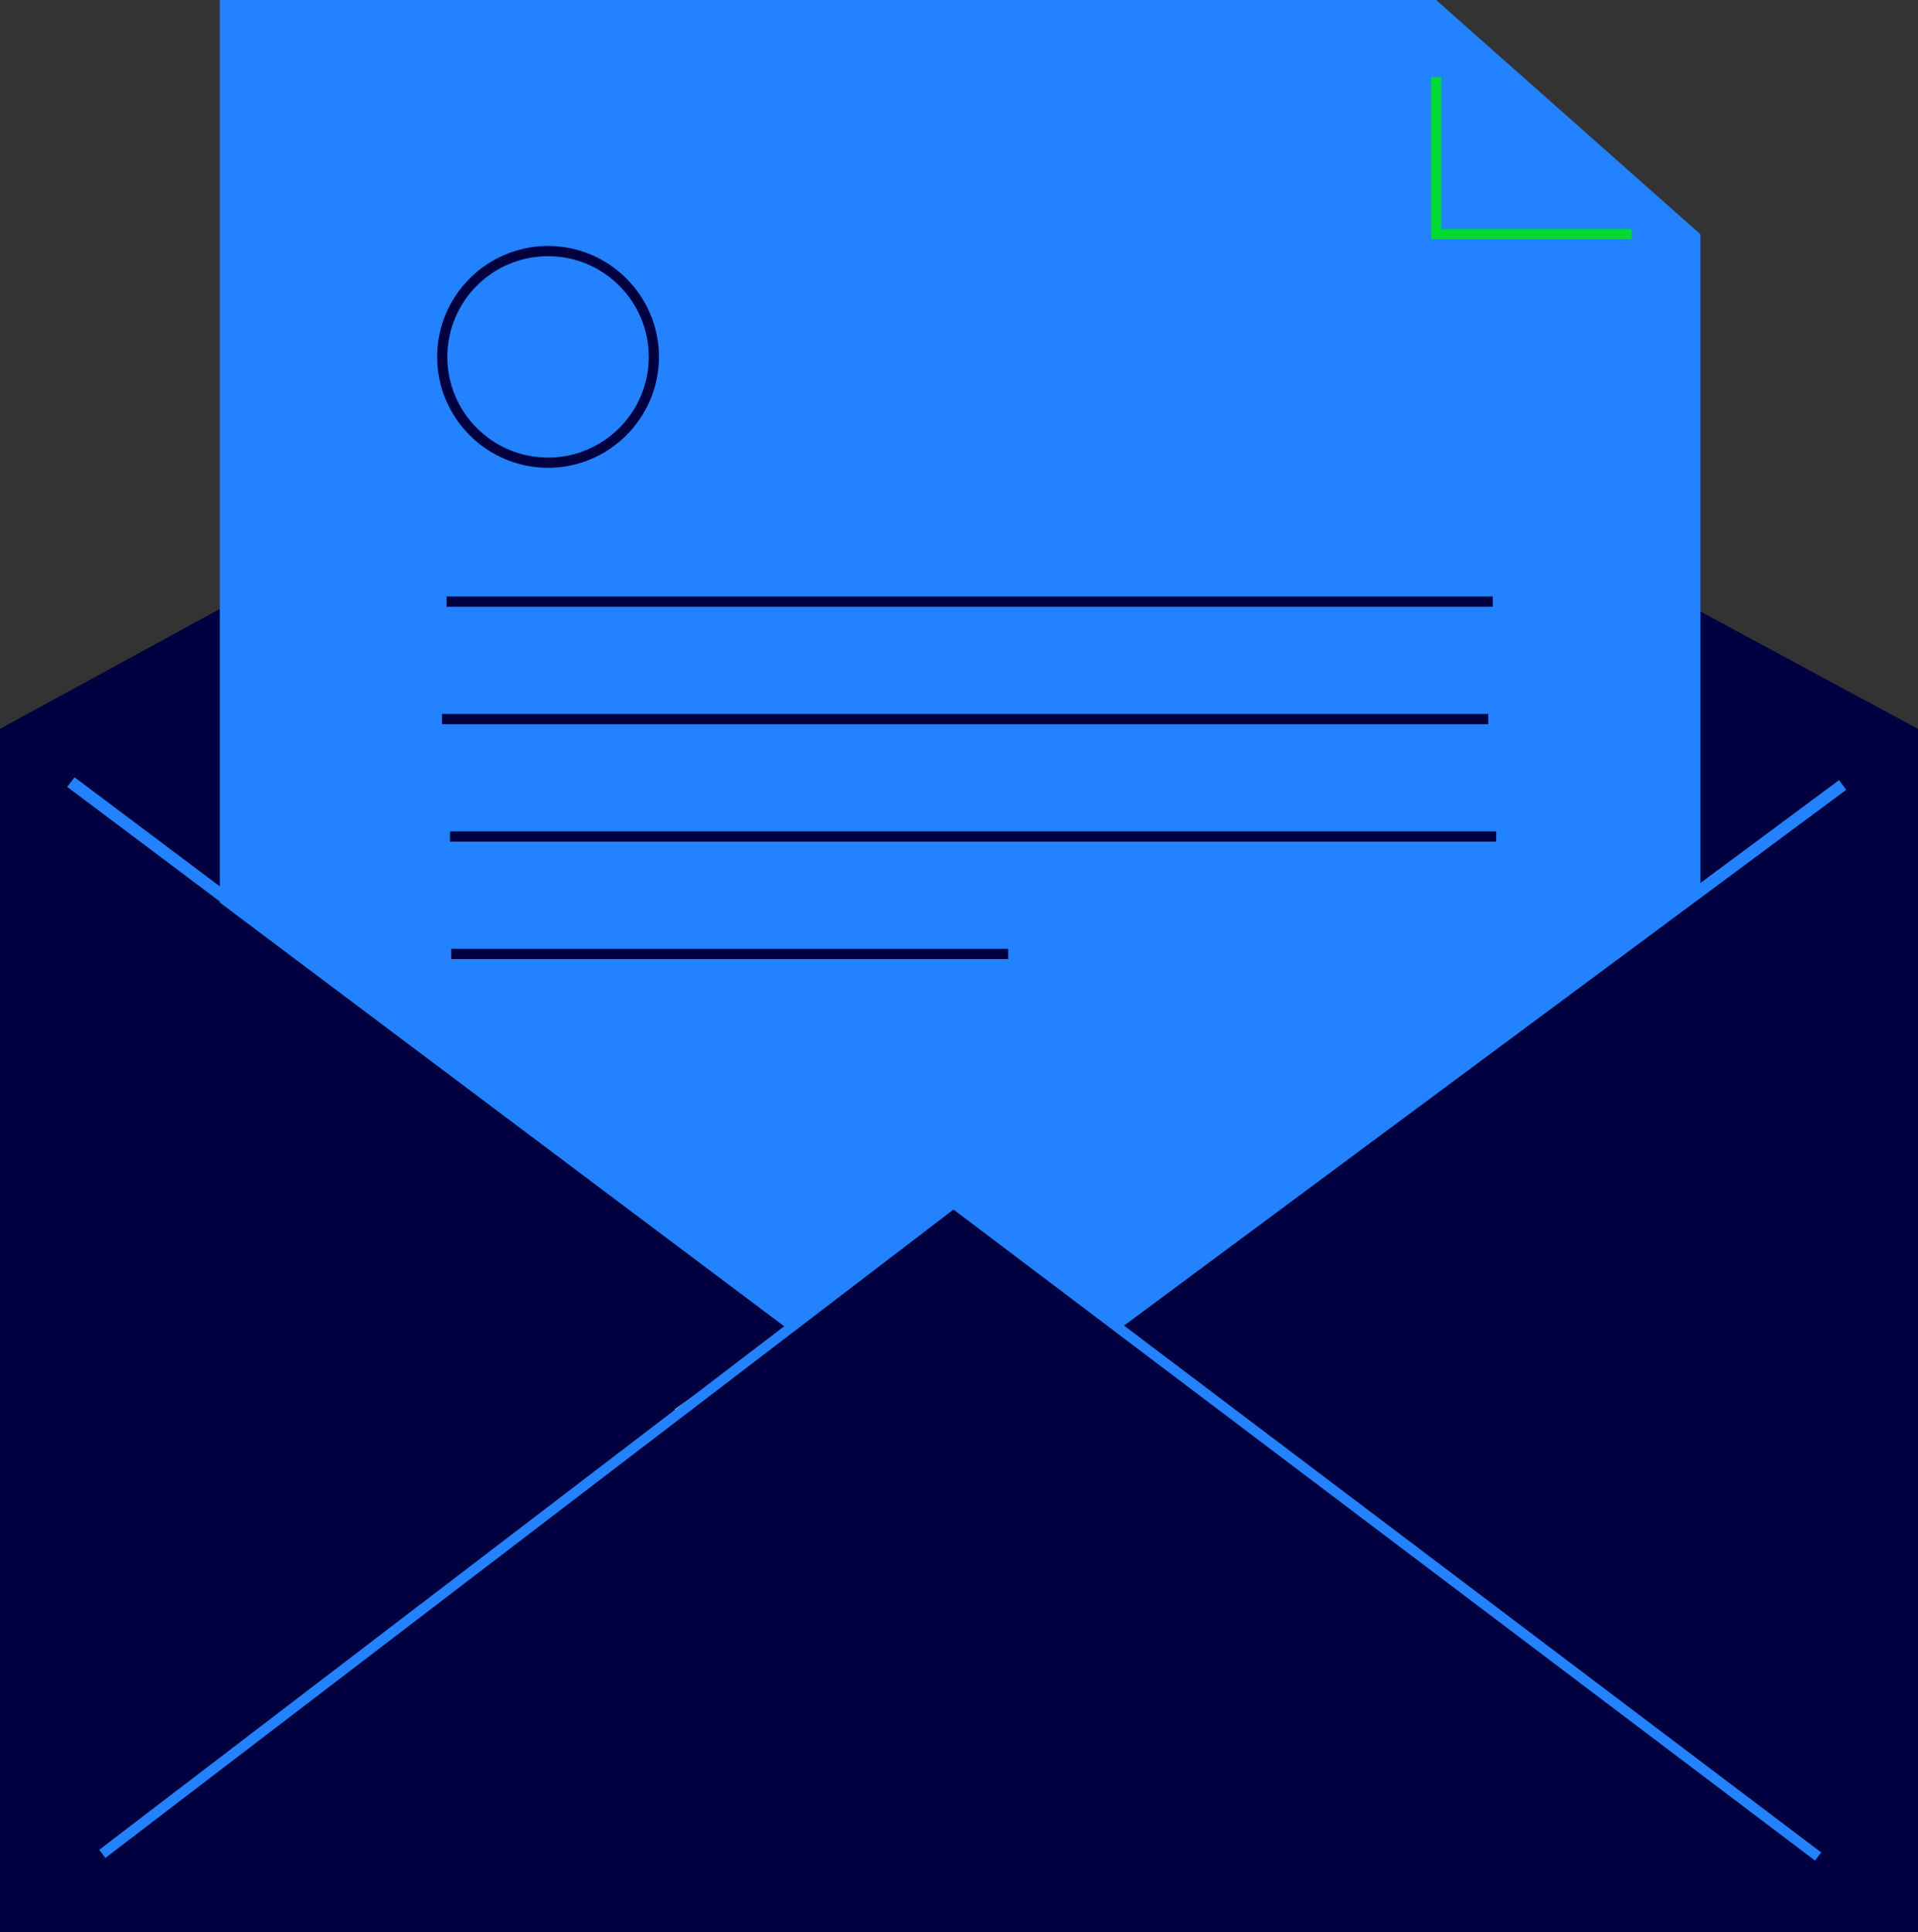 <?xml version="1.0" encoding="UTF-8"?>
<svg id="Layer_2" xmlns="http://www.w3.org/2000/svg" viewBox="0 0 93.9 94.58">
  <rect x="0" y="0" width="93.9" height="94.58" fill="#333333" stroke="none"/>
  <defs>
    <style>
      .cls-1 {
        fill: #2282ff;
      }

      .cls-2 {
        fill: #fff;
      }

      .cls-3 {
        fill: #000040;
      }

      .cls-4 {
        fill: #00da33;
      }
    </style>
  </defs>
  <g id="Icons">
    <polygon class="cls-3" points="93.9 94.58 0 94.58 0 35.68 46.68 10.22 93.9 35.68 93.9 94.58"/>
    <polygon class="cls-1" points="83.25 67.59 10.76 67.59 10.76 0 70.31 0 83.25 11.47 83.25 67.59"/>
    <polygon class="cls-3" points="9.08 69.31 9.08 42.92 39.57 65.81 37.01 66.82 31.06 71.37 9.08 69.31"/>
    <path class="cls-3" d="M84.54,42.63l-32.1,24.13,9.51,3.68,21.29.93s6.06-8,5.75-8.7c-.31-.7-4.46-20.05-4.46-20.05Z"/>
    <polygon class="cls-2" points="38.88 64.86 46.68 58.9 59.24 68.69 60 72.12 42.07 71.02 33.02 69 38.88 64.86"/>
    <rect class="cls-1" x="50.21" y="51.35" width="44.37" height=".59" transform="translate(-16.52 53.3) rotate(-36.57)"/>
    <polygon class="cls-1" points="38.7 65.1 3.29 38.52 3.65 38.05 39.06 64.63 38.7 65.1"/>
    <g>
      <polyline class="cls-3" points="5.01 90.75 39.93 64.06 46.68 58.9 51.53 62.56 89.01 90.88"/>
      <polygon class="cls-1" points="88.86 91.08 46.68 59.21 5.16 90.95 4.86 90.55 46.68 58.59 51.68 62.36 89.16 90.68 88.86 91.08"/>
    </g>
    <polygon class="cls-4" points="79.88 11.71 70.06 11.71 70.06 3.78 70.56 3.78 70.56 11.21 79.88 11.21 79.88 11.71"/>
    <g>
      <rect class="cls-3" x="21.86" y="29.2" width="51.22" height=".5"/>
      <rect class="cls-3" x="21.64" y="34.95" width="51.22" height=".5"/>
      <rect class="cls-3" x="22.03" y="40.7" width="51.22" height=".5"/>
      <rect class="cls-3" x="22.09" y="46.45" width="27.27" height=".5"/>
    </g>
    <path class="cls-3" d="M26.83,22.9c-2.99,0-5.43-2.44-5.43-5.43s2.44-5.43,5.43-5.43,5.43,2.44,5.43,5.43-2.44,5.43-5.43,5.43ZM26.83,12.54c-2.72,0-4.93,2.21-4.93,4.93s2.21,4.93,4.93,4.93,4.93-2.21,4.93-4.93-2.21-4.93-4.93-4.93Z"/>
  </g>
</svg>
